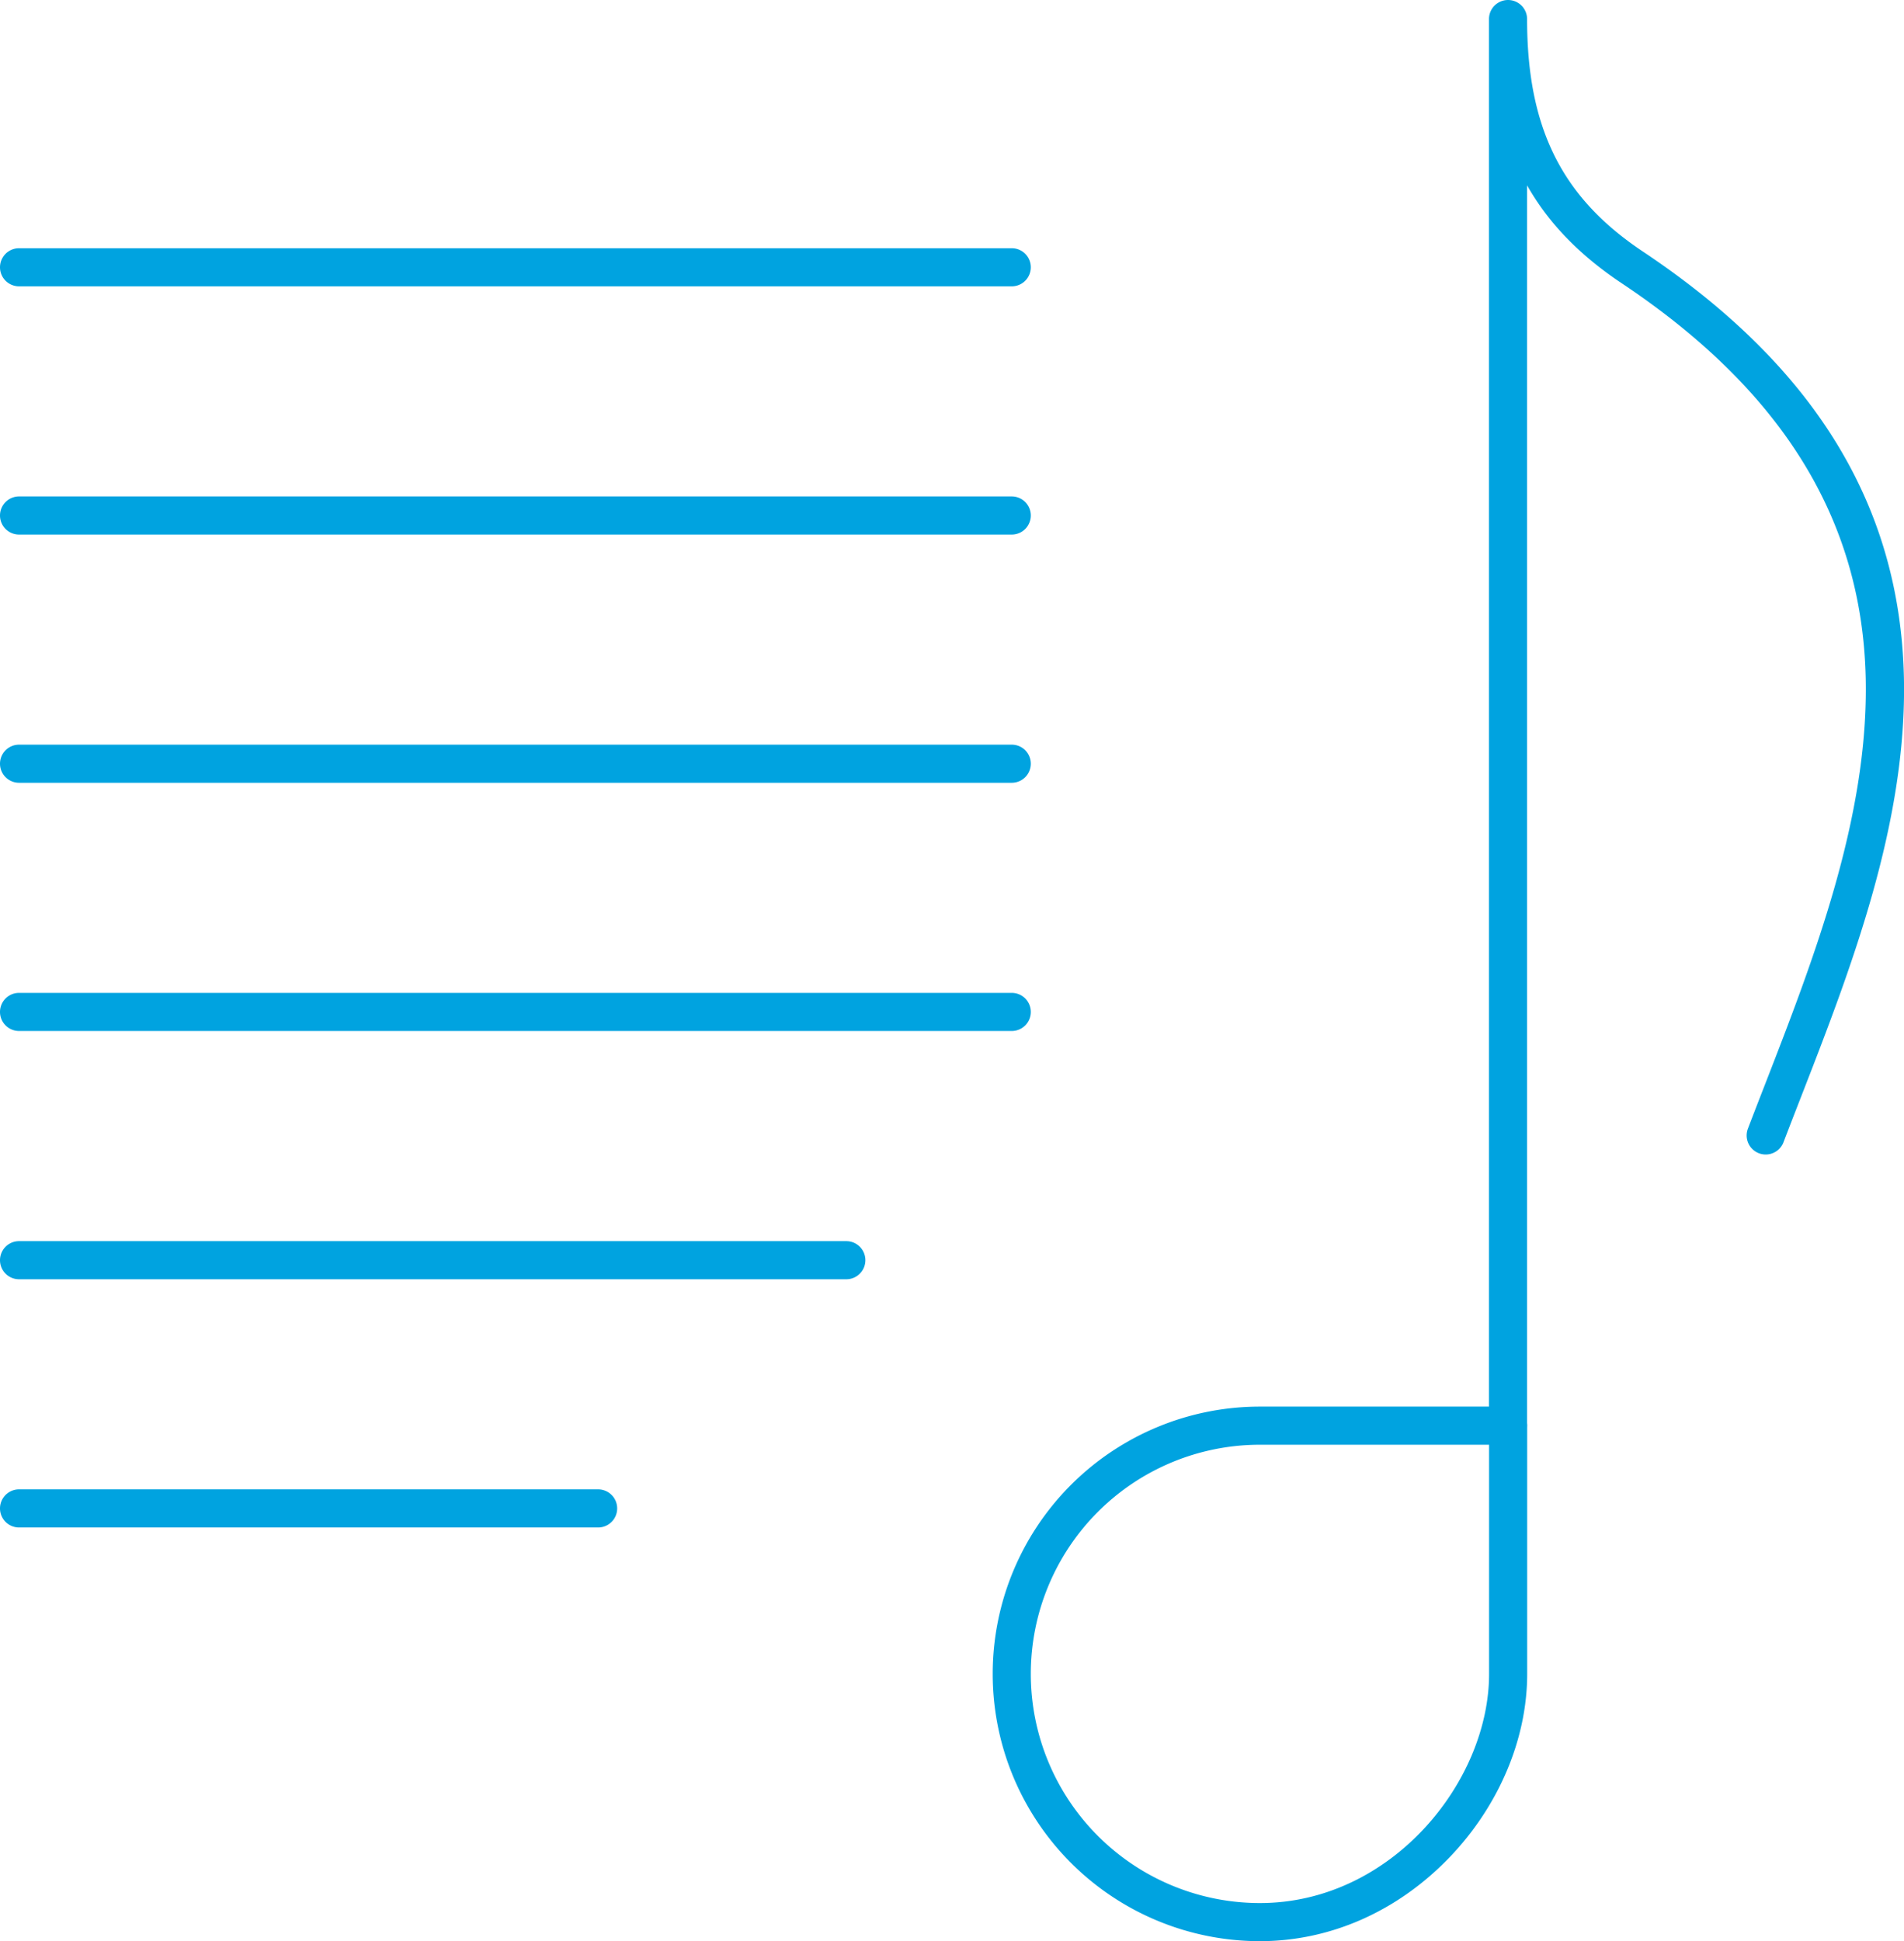 <svg id="Layer_1" data-name="Layer 1" xmlns="http://www.w3.org/2000/svg" viewBox="0 0 399.73 407.45"><defs><style>.cls-1{fill:#00a3e0;}</style></defs><path class="cls-1" d="M314.64,453.72a56.1,56.1,0,1,1,0-112.2h52.11a4,4,0,0,1,4,4v52.1c0,13.74-6,27.81-16.39,38.6C343.46,447.51,329.36,453.72,314.64,453.72Zm0-104.2a48.1,48.1,0,1,0,0,96.2c27.53,0,48.11-25.39,48.11-48.1v-48.1Z" transform="translate(-50.13 -46.28)"/><path class="cls-1" d="M449.84,188.39C449,152.32,431.08,123.1,395,99.05c-17-11.34-24.27-25.93-24.27-48.77a4,4,0,1,0-8,0V345.52a4,4,0,0,0,8,0V85.18c4.53,8,11.08,14.69,19.83,20.53,33.73,22.49,50.5,49.6,51.26,82.86.66,29.24-10.94,59.08-21.17,85.41q-1.85,4.74-3.61,9.33a4,4,0,0,0,7.47,2.85q1.75-4.56,3.59-9.28C438.63,249.85,450.54,219.22,449.84,188.39Z" transform="translate(-50.13 -46.28)"/><path class="cls-1" d="M262.54,106.38H54.13a4,4,0,1,1,0-8H262.54a4,4,0,0,1,0,8Z" transform="translate(-50.13 -46.28)"/><path class="cls-1" d="M262.54,158.48H54.13a4,4,0,1,1,0-8H262.54a4,4,0,0,1,0,8Z" transform="translate(-50.13 -46.28)"/><path class="cls-1" d="M262.54,210.58H54.13a4,4,0,0,1,0-8H262.54a4,4,0,0,1,0,8Z" transform="translate(-50.13 -46.28)"/><path class="cls-1" d="M262.54,262.68H54.13a4,4,0,1,1,0-8H262.54a4,4,0,0,1,0,8Z" transform="translate(-50.13 -46.28)"/><path class="cls-1" d="M227.81,314.79H54.13a4,4,0,1,1,0-8H227.81a4,4,0,0,1,0,8Z" transform="translate(-50.13 -46.28)"/><path class="cls-1" d="M175.7,366.89H54.13a4,4,0,1,1,0-8H175.7a4,4,0,0,1,0,8Z" transform="translate(-50.13 -46.28)"/></svg>
